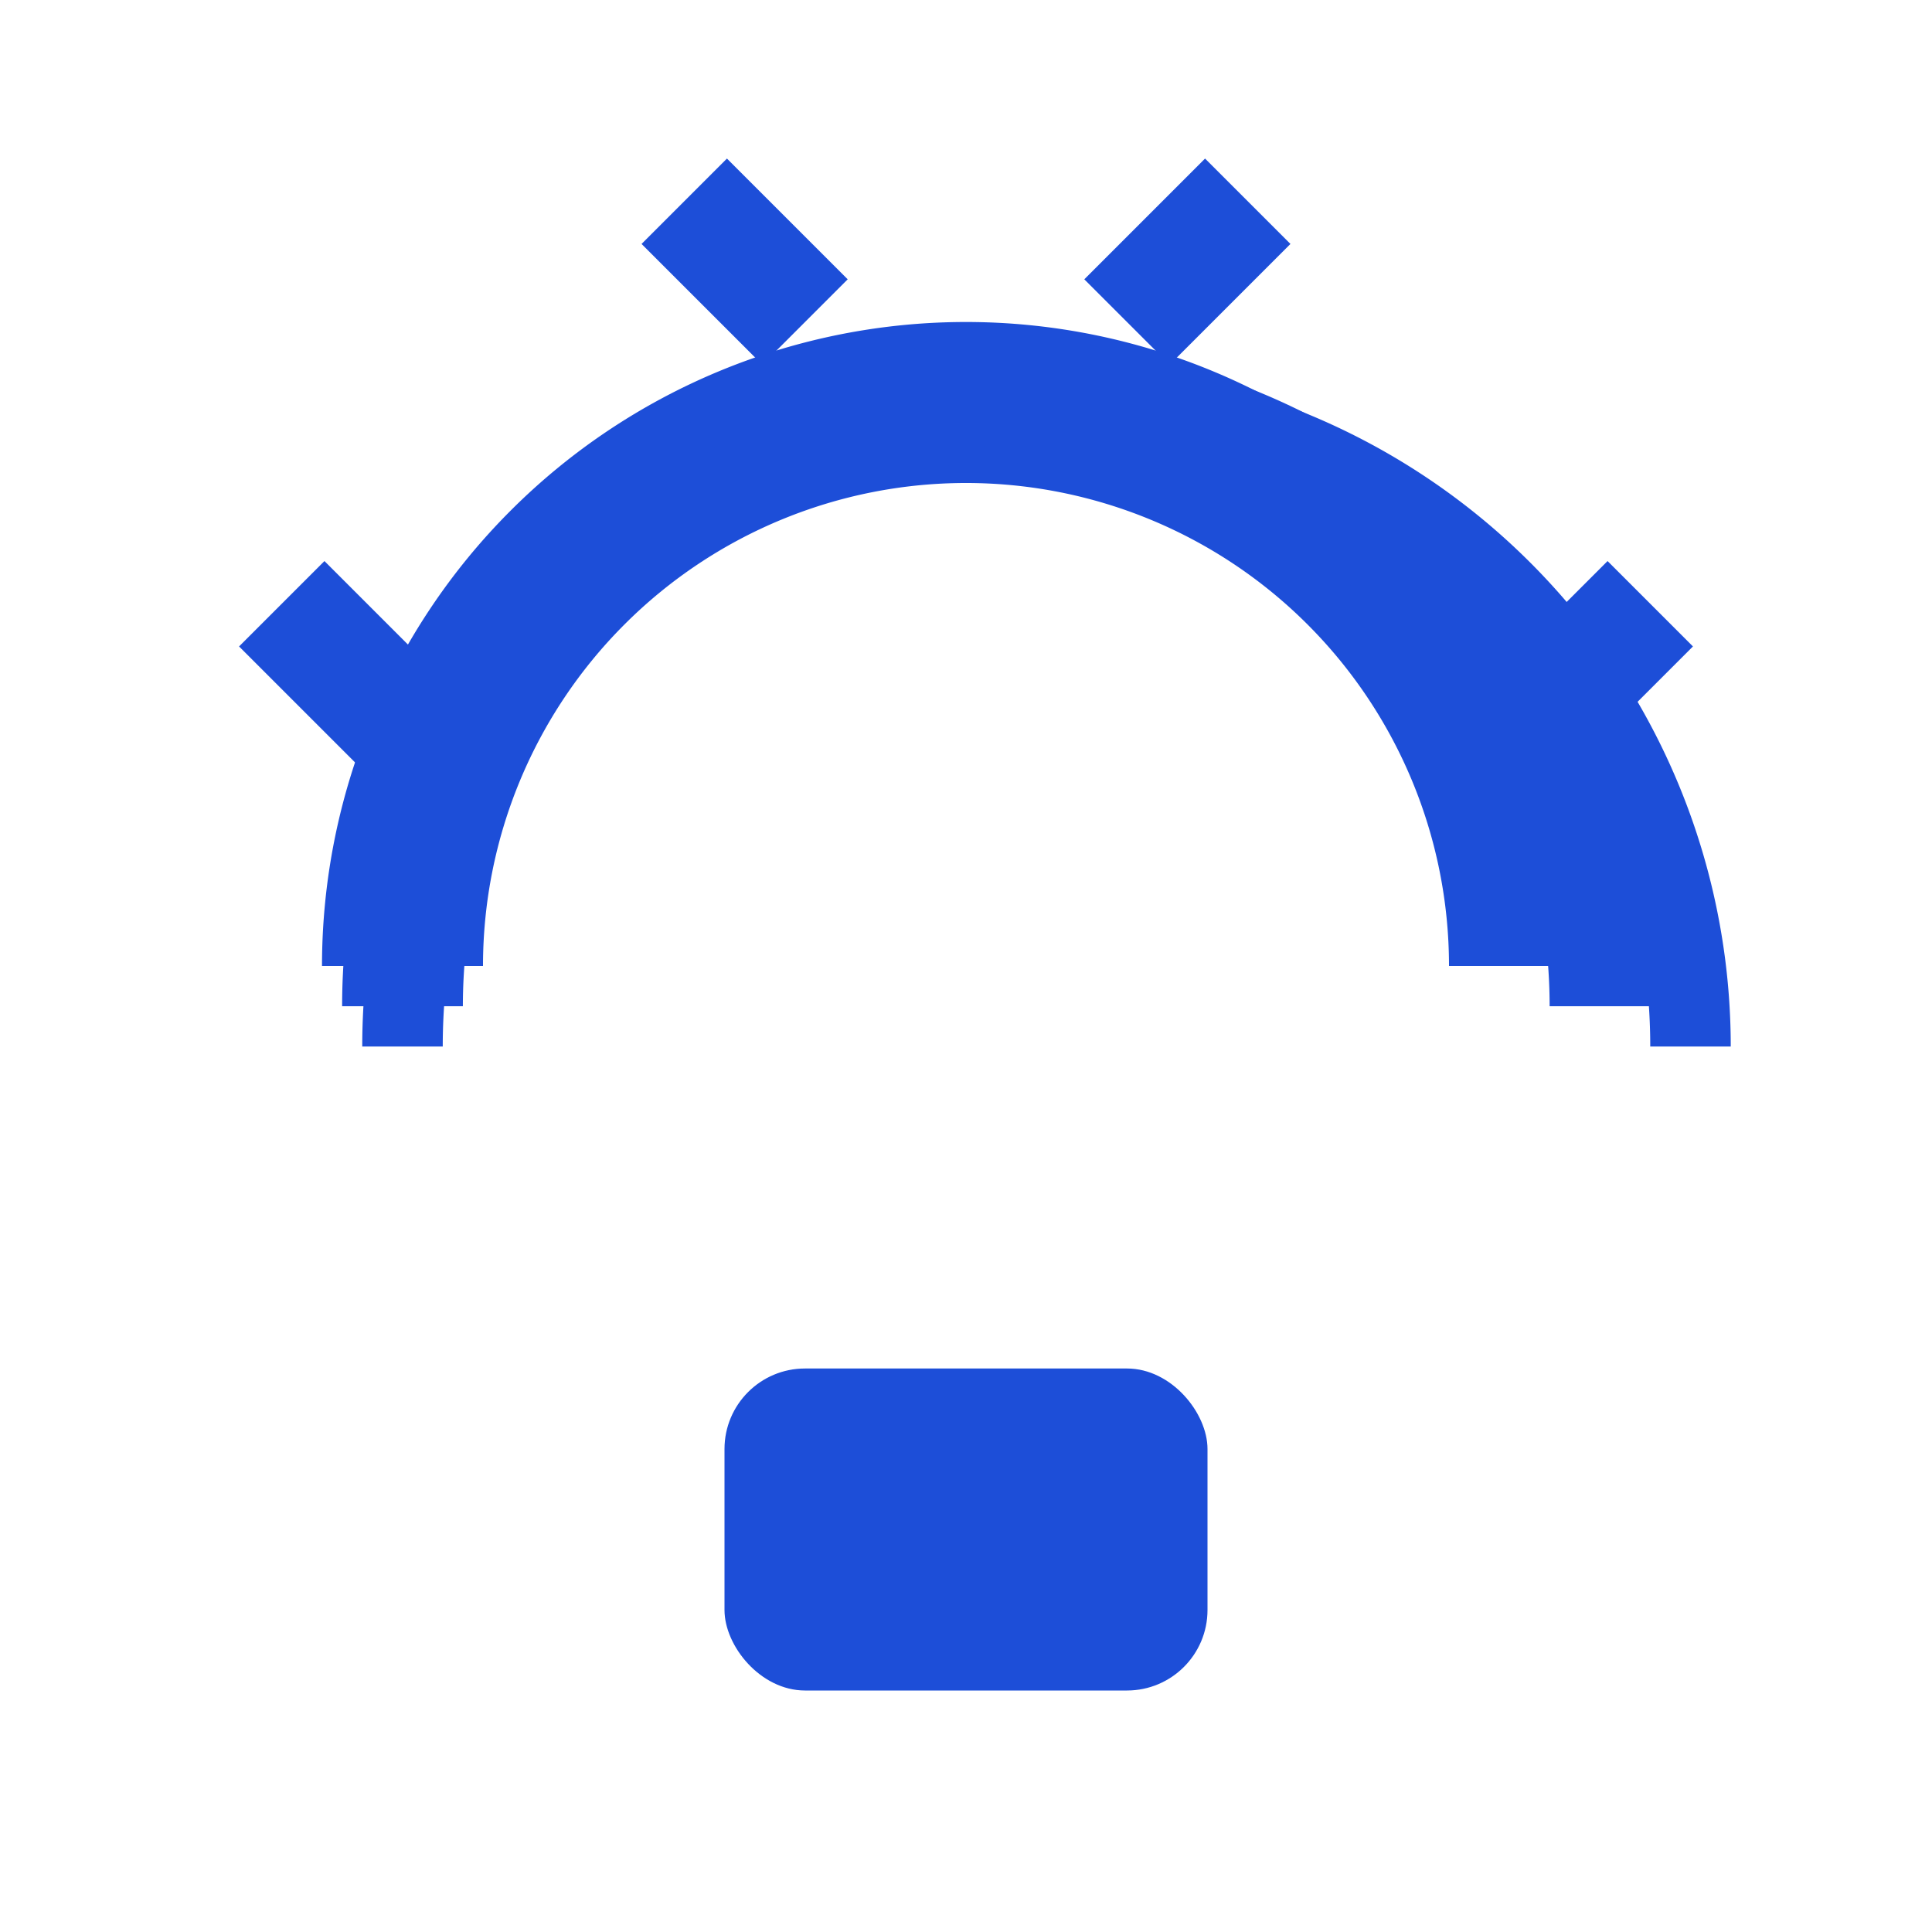 <svg xmlns="http://www.w3.org/2000/svg" viewBox="0 0 24 24" fill="none">
  <!-- Satellite dish waves -->
  <path d="M5 12a7 7 0 0 1 7-7 7 7 0 0 1 7 7" stroke="#1d4ed8" stroke-width="2" fill="none"/>
  <path d="M5 12.5a7.5 7.5 0 0 1 7.5-7.5 7.5 7.5 0 0 1 7.5 7.5" stroke="#1d4ed8" stroke-width="1.5" fill="none"/>
  <path d="M5 13a8 8 0 0 1 8-8 8 8 0 0 1 8 8" stroke="#1d4ed8" stroke-width="1" fill="none"/>
  
  <!-- Satellite body -->
  <rect x="9" y="17" width="6" height="4" rx="1" fill="#1d4ed8"/>
  
  <!-- Signal waves -->
  <path d="M8.5 2.5L10 4" stroke="#1d4ed8" stroke-width="1.5"/>
  <path d="M15.5 2.5L14 4" stroke="#1d4ed8" stroke-width="1.5"/>
  <path d="M3.5 7.5L5 9" stroke="#1d4ed8" stroke-width="1.5"/>
  <path d="M20.5 7.5L19 9" stroke="#1d4ed8" stroke-width="1.5"/>
</svg>